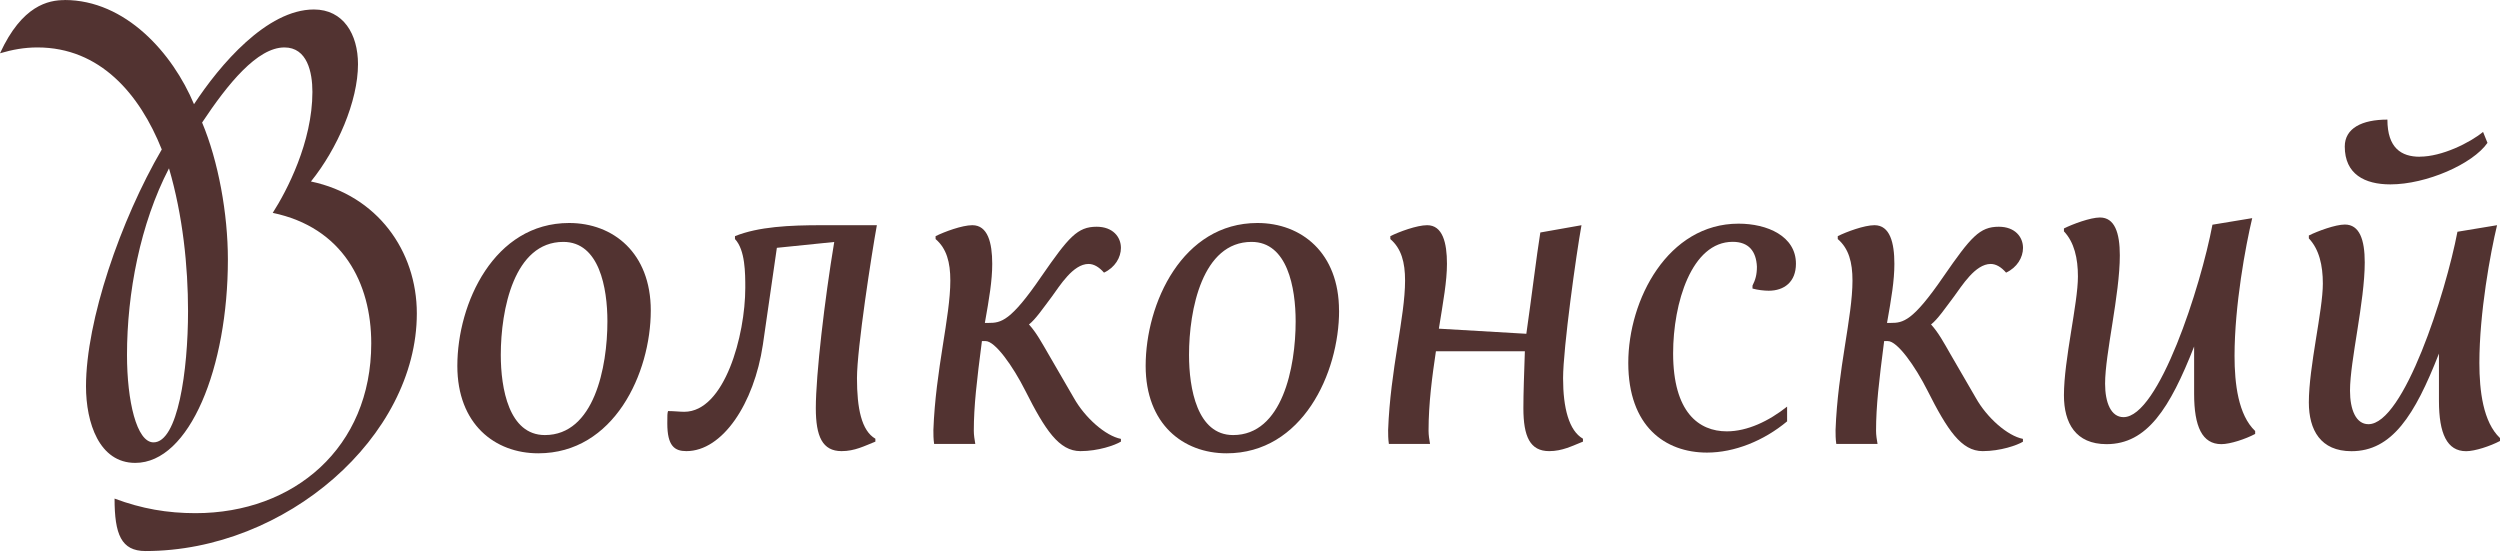 <svg xmlns="http://www.w3.org/2000/svg" width="282" height="63" viewBox="0 0 282 63" fill="none">
  <path d="M7.283 0C14.168 0 19.475 6.001 21.884 11.755C24.792 7.318 30.099 1.07 35.407 1.07C38.729 1.07 40.382 3.86 40.382 7.236C40.382 11.425 38.056 16.776 35.074 20.472C42.541 22.036 47.018 28.284 47.018 35.355C47.018 49.25 32.25 62.157 16.411 62.157C13.67 62.157 12.922 60.263 12.922 56.239C15.986 57.391 18.894 57.885 22.051 57.885C33.164 57.885 41.877 50.485 41.877 38.73C41.877 31.906 38.646 25.659 30.764 24.012C32.342 21.551 35.24 16.035 35.24 10.364C35.24 8.15 34.659 5.351 32.084 5.351C29.019 5.351 25.697 9.458 22.798 13.822C24.626 18.176 25.706 24.094 25.706 29.272C25.706 41.438 21.395 52.214 15.257 52.214C11.187 52.214 9.701 47.686 9.701 43.578C9.701 36.178 13.596 24.835 18.248 16.859C15.756 10.611 11.279 5.351 4.227 5.351C2.732 5.351 1.403 5.598 0 6.01C2.492 0.585 5.473 0.009 7.301 0.009M19.06 18.99C15.82 25.238 14.325 33.05 14.325 40.038C14.325 45.216 15.405 49.899 17.316 49.899C20.057 49.899 21.211 41.84 21.211 35.099C21.211 30.077 20.629 24.323 19.06 18.981" fill="#523331"></path>
  <path d="M73.408 35.024C73.408 42.095 69.263 51.133 60.716 51.133C55.825 51.133 51.588 47.849 51.588 41.272C51.588 34.201 55.732 25.154 64.196 25.154C69.171 25.154 73.408 28.53 73.408 35.024ZM56.489 40.037C56.489 43.815 57.403 49.075 61.464 49.075C67.021 49.075 68.516 41.428 68.516 36.25C68.516 32.472 67.602 27.286 63.541 27.286C57.984 27.286 56.489 34.933 56.489 40.028" fill="#523331"></path>
  <path d="M98.91 25.402C98.328 28.604 96.667 39.297 96.667 42.663C96.667 46.029 97.165 48.581 98.743 49.487V49.816C97.498 50.31 96.418 50.887 94.931 50.887C92.772 50.887 92.024 49.24 92.024 46.038C92.024 42.261 93.021 33.79 94.101 27.295L87.63 27.954L86.052 38.885C85.055 45.544 81.493 50.887 77.422 50.887C76.093 50.887 75.272 50.31 75.272 47.767C75.272 46.862 75.272 46.615 75.355 46.368C76.019 46.368 76.674 46.45 77.182 46.45C81.742 46.45 84.068 37.815 84.068 32.473C84.068 30.826 84.068 28.201 82.905 26.966V26.637C85.563 25.567 89.043 25.402 92.698 25.402H98.919H98.91Z" fill="#523331"></path>
  <path d="M126.432 49.816C125.768 50.228 123.866 50.887 121.873 50.887C119.464 50.887 117.894 48.508 115.652 44.063C114.239 41.264 112.246 38.474 111.175 38.474H110.76C110.178 42.992 109.846 45.791 109.846 48.591C109.846 49.085 109.929 49.578 110.012 50.072H105.369C105.286 49.496 105.286 49.002 105.286 48.508C105.535 41.684 107.197 35.766 107.197 31.649C107.197 29.591 106.781 28.036 105.535 26.966V26.637C106.532 26.143 108.526 25.402 109.68 25.402C111.424 25.402 111.923 27.378 111.923 29.765C111.923 31.649 111.59 33.625 111.092 36.425H111.507C112.919 36.425 113.999 36.26 117.479 31.165C120.553 26.728 121.54 25.576 123.7 25.576C125.528 25.576 126.441 26.728 126.441 27.963C126.441 29.033 125.777 30.177 124.531 30.753C123.949 30.095 123.368 29.774 122.786 29.774C121.042 29.774 119.547 32.235 118.642 33.47C117.645 34.787 116.814 36.022 116.067 36.598C116.898 37.504 117.562 38.739 118.227 39.882L121.134 44.895C122.38 47.118 124.697 49.167 126.441 49.505V49.835L126.432 49.816Z" fill="#523331"></path>
  <path d="M151.05 35.024C151.05 42.095 146.906 51.133 138.359 51.133C133.467 51.133 129.23 47.849 129.23 41.272C129.23 34.201 133.375 25.154 141.839 25.154C146.814 25.154 151.041 28.53 151.041 35.024M134.122 40.037C134.122 43.815 135.036 49.075 139.097 49.075C144.654 49.075 146.149 41.428 146.149 36.25C146.149 32.472 145.235 27.286 141.174 27.286C135.618 27.286 134.122 34.933 134.122 40.028" fill="#523331"></path>
  <path d="M178.392 25.402C177.81 28.604 176.315 39.297 176.315 42.663C176.315 46.029 176.98 48.581 178.558 49.487V49.816C177.312 50.31 176.232 50.887 174.746 50.887C172.586 50.887 171.838 49.24 171.838 46.038C171.838 44.31 171.921 42.178 172.004 39.626H161.971C161.556 42.416 161.141 45.462 161.141 48.591C161.141 49.085 161.224 49.578 161.307 50.072H156.664C156.581 49.496 156.581 49.002 156.581 48.508C156.83 41.684 158.492 35.766 158.492 31.649C158.492 29.591 158.076 28.036 156.83 26.966V26.637C157.827 26.143 159.821 25.402 160.984 25.402C162.728 25.402 163.217 27.378 163.217 29.756C163.217 31.732 162.802 33.955 162.304 37.074L172.171 37.65C172.752 33.625 173.334 28.768 173.749 26.225L178.401 25.402H178.392Z" fill="#523331"></path>
  <path d="M201.595 47.521C198.936 49.744 195.623 51.052 192.549 51.052C187.823 51.052 183.67 48.088 183.67 40.935C183.67 33.782 188.147 25.229 196.112 25.229C199.343 25.229 202.582 26.629 202.582 29.748C202.582 31.806 201.253 32.794 199.509 32.794C199.01 32.794 198.263 32.712 197.681 32.547V32.218C198.013 31.559 198.18 30.983 198.18 30.077C198.097 28.348 197.266 27.278 195.447 27.278C190.805 27.278 188.728 34.184 188.728 39.856C188.728 46.515 191.635 48.656 194.783 48.656C197.109 48.656 199.518 47.503 201.585 45.866V47.512L201.595 47.521Z" fill="#523331"></path>
  <path d="M228.205 49.816C227.541 50.228 225.639 50.887 223.645 50.887C221.236 50.887 219.667 48.508 217.424 44.063C216.012 41.264 214.019 38.474 212.948 38.474H212.532C211.951 42.992 211.619 45.791 211.619 48.591C211.619 49.085 211.702 49.578 211.785 50.072H207.133C207.05 49.496 207.05 49.002 207.05 48.508C207.299 41.684 208.96 35.766 208.96 31.649C208.96 29.591 208.545 28.036 207.299 26.966V26.637C208.296 26.143 210.29 25.402 211.443 25.402C213.188 25.402 213.686 27.378 213.686 29.765C213.686 31.649 213.354 33.625 212.856 36.425H213.271C214.674 36.425 215.754 36.26 219.243 31.165C222.316 26.728 223.304 25.576 225.464 25.576C227.291 25.576 228.196 26.728 228.196 27.963C228.196 29.033 227.531 30.177 226.285 30.753C225.713 30.095 225.122 29.774 224.55 29.774C222.806 29.774 221.31 32.235 220.396 33.47C219.4 34.787 218.569 36.022 217.821 36.598C218.652 37.504 219.317 38.739 219.972 39.882L222.879 44.895C224.125 47.118 226.442 49.167 228.187 49.505V49.835L228.205 49.816Z" fill="#523331"></path>
  <path d="M254.05 24.606C253.302 27.726 252.056 34.467 252.056 40.148C252.056 43.276 252.472 46.807 254.382 48.618V48.948C253.302 49.524 251.567 50.1 250.57 50.1C248.41 50.1 247.497 48.124 247.497 44.429V39.087C244.755 46.075 242.189 50.1 237.62 50.1C234.131 50.1 232.812 47.722 232.812 44.593C232.812 40.569 234.39 34.239 234.39 31.192C234.39 29.134 233.975 27.323 232.812 26.097V25.768C233.808 25.274 235.802 24.533 236.873 24.533C238.534 24.533 239.116 26.253 239.116 28.805C239.116 33.242 237.454 39.901 237.454 43.276C237.454 45.417 238.119 47.054 239.531 47.054C243.509 47.054 248.244 32.336 249.564 25.347L254.05 24.606Z" fill="#523331"></path>
  <path d="M281.668 25.401C280.92 28.52 279.674 35.262 279.674 40.942C279.674 44.071 280.089 47.602 282 49.413V49.742C280.911 50.318 279.176 50.895 278.179 50.895C276.028 50.895 275.114 48.919 275.114 45.223V39.881C272.382 46.87 269.807 50.895 265.247 50.895C261.768 50.895 260.438 48.516 260.438 45.388C260.438 41.354 262.017 35.033 262.017 31.987C262.017 29.929 261.601 28.117 260.438 26.892V26.562C261.435 26.069 263.429 25.328 264.5 25.328C266.161 25.328 266.743 27.047 266.743 29.599C266.743 34.036 265.081 40.695 265.081 44.071C265.081 46.202 265.746 47.849 267.158 47.849C271.136 47.849 275.862 33.13 277.2 26.142L281.677 25.401H281.668ZM272.954 17.671C275.447 17.671 278.594 16.107 280.089 14.881L280.588 16.116C278.926 18.503 273.693 20.799 269.632 20.799C266.733 20.799 264.49 19.647 264.49 16.528C264.49 14.479 266.401 13.491 269.299 13.491C269.299 16.701 270.878 17.68 272.945 17.68" fill="#523331"></path>
</svg>
